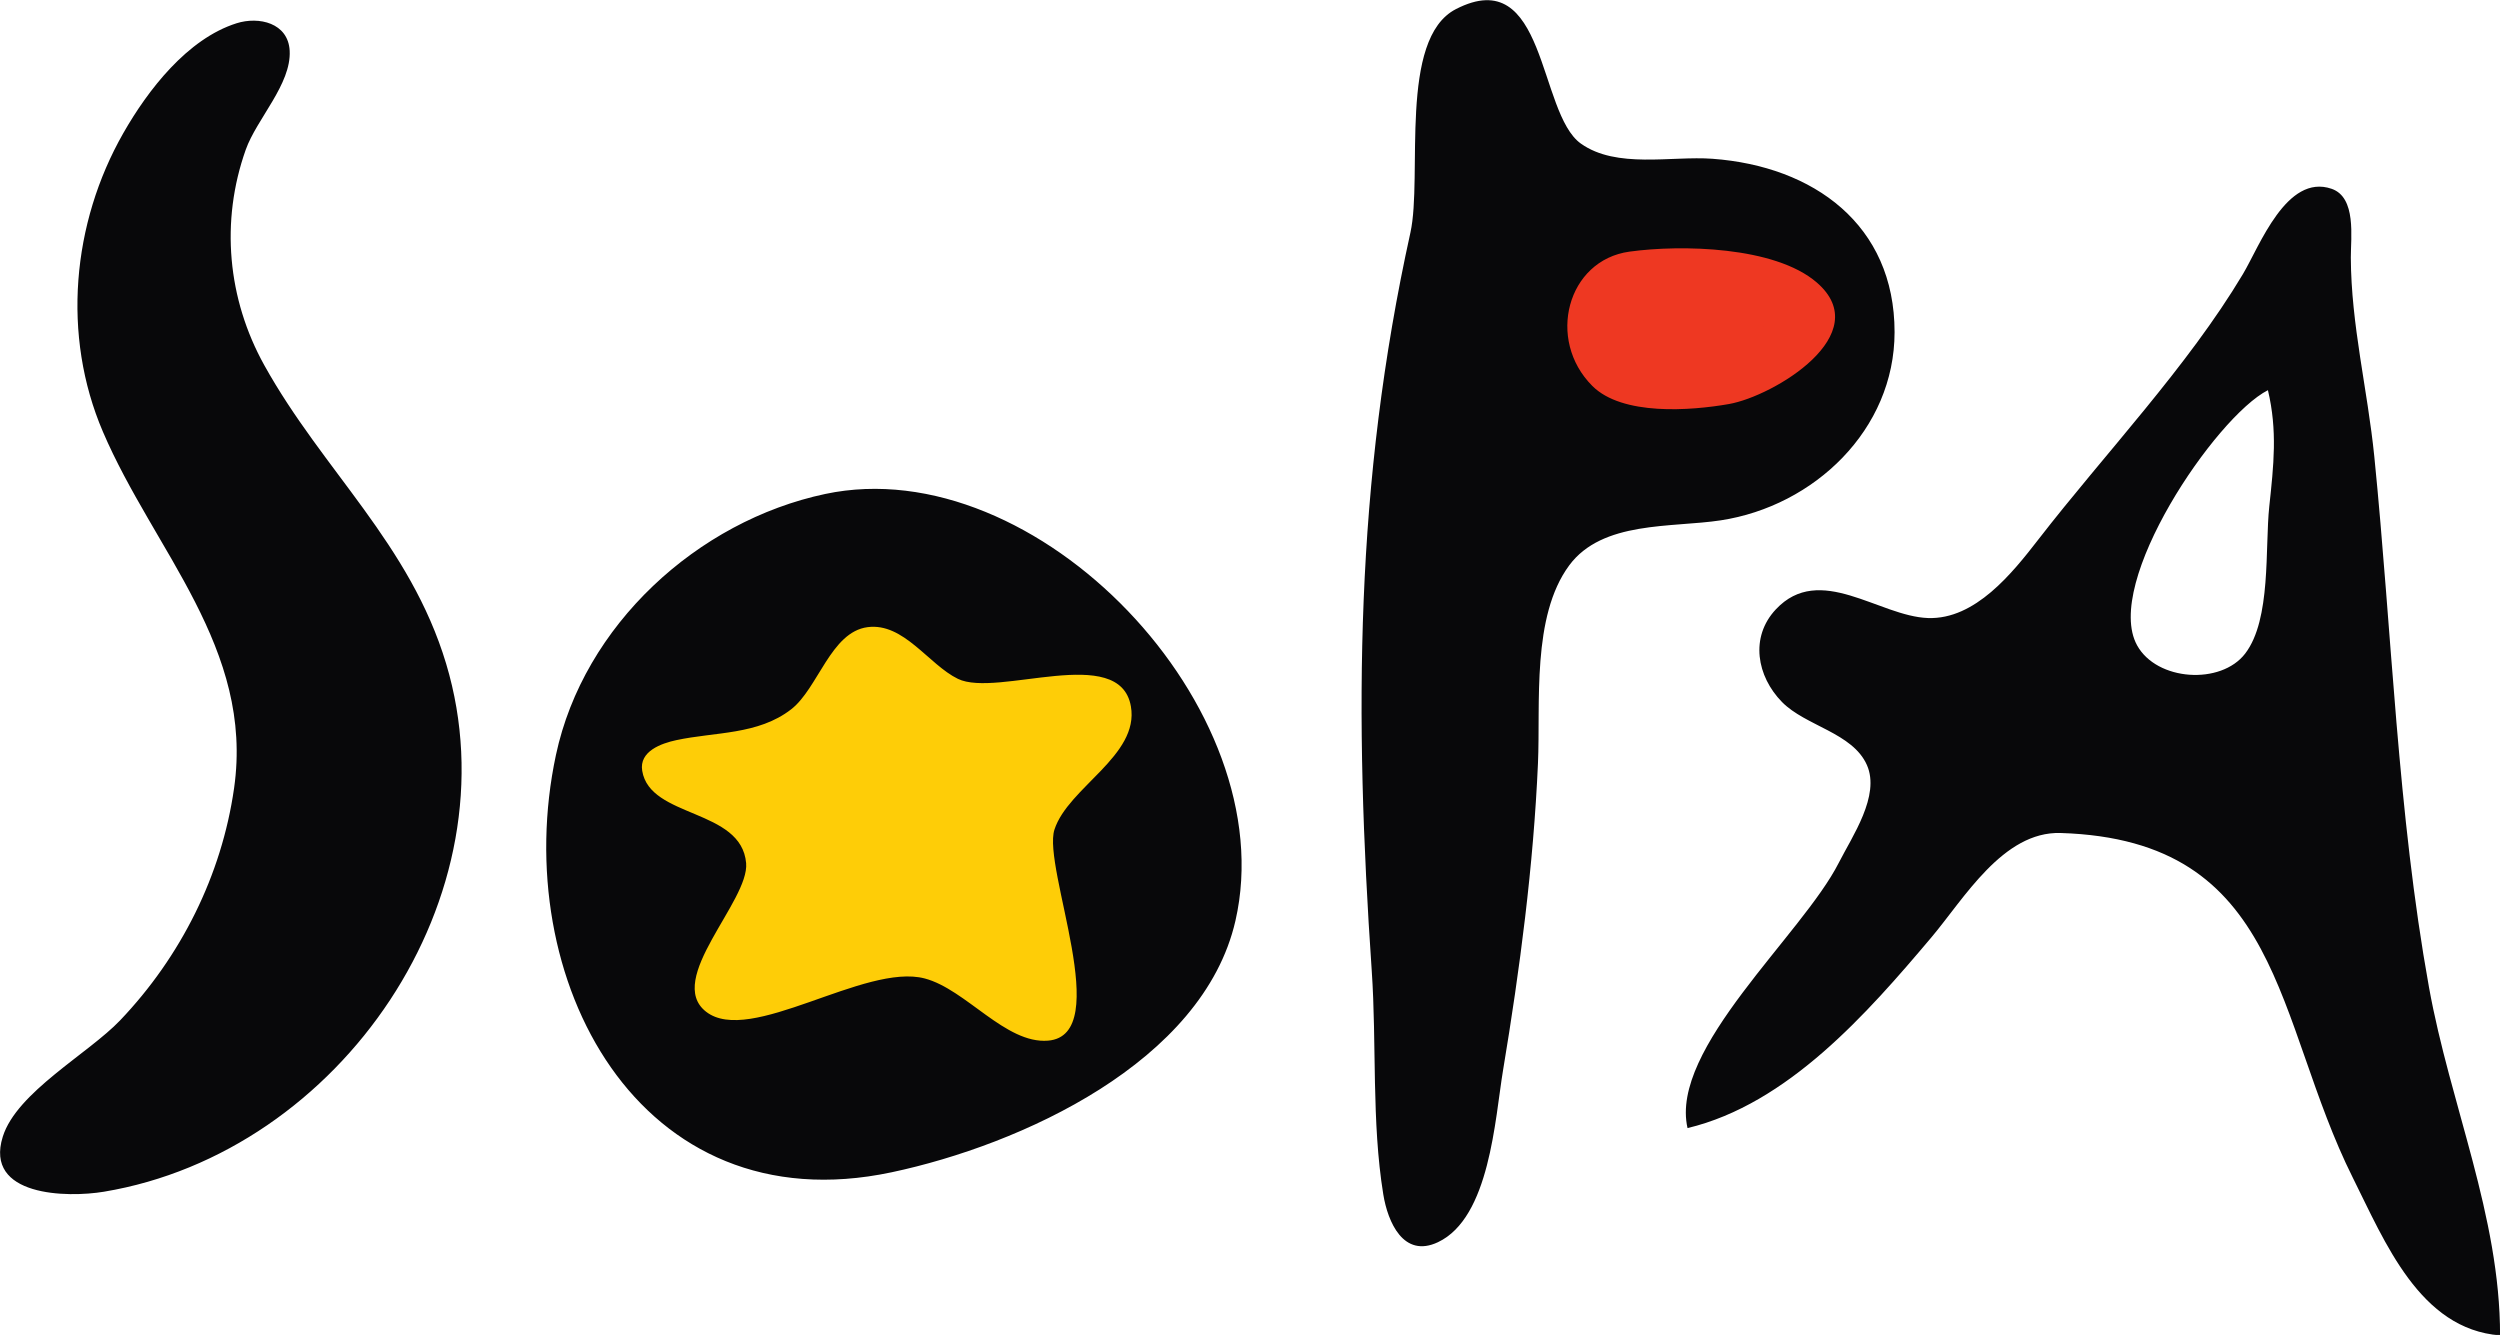 <svg xmlns="http://www.w3.org/2000/svg" width="1033.799" height="552.022" viewBox="0 0 1033.799 552.022"><path d="M369.98 260.471c-7.73.911-15.214 3.275-22.526 5.836-11.328 4.394-20.765 10.895-28.541 20.3-5.028 6.854-6.252 9-9.657 15.415-6.847 16.324 2.528-6.443-3.06 7.077-.385.933.83-1.843 1.18-2.79.178-.48-.453.92-.66 1.389-.543 1.23-1.06 2.473-1.59 3.71-2.114 5.42-3.31 11.033-3.965 16.783-.117 1.029-.65 4.06-.28 3.093.394-1.034.154-2.214.36-3.302.394-2.08.956-4.125 1.435-6.188-1.51 4.065-2.182 8.368-3.318 12.53-1.69 6.846-2.335 13.868-2.676 20.89-.195 5.702-.178 11.407-.177 17.11-.09 7.892.747 15.74 2.056 23.51 1.415 7.738 3.318 15.37 5.621 22.887 2.723 8.628 6.895 16.64 11.476 24.395 2.795 4.132 5.73 8.16 8.637 12.212 4.032 5.306 8.29 10.452 13.67 14.498 2.997 2.255 6.215 4.217 9.484 6.056 2.1 1.181 4.388 1.989 6.582 2.983 11.004 4.413 22.73 5.98 34.466 6.789 8.93.496 17.87.504 26.8.075 8.282-.228 16.474-1.187 24.607-2.72 5.865-1.378 11.592-3.214 17.257-5.244 2.464-.883 1.446-.83 2.396-.866 6.739-2.05 13.048-5.155 19.224-8.486-.193.117-.77.47-.58.35 5.4-3.398 8.973-5.45 12.939-8.911 1.79-1.562 3.475-3.241 5.212-4.861 7.263-6.854 11.868-15.69 15.937-24.656 4.115-9.005 7.083-18.448 9.94-27.908 2.202-7.816 4.25-15.769 4.923-23.891.188-2.268.241-4.544.362-6.816.054-5.634-.382-11.254-.583-16.881a91.32 91.32 0 0 0-1.368-15.498c-1.694-6.94-3.386-13.38-7.379-19.483-2.42-3.701-5.445-6.97-8.22-10.413-1.712-2.123-4.088-3.612-6.158-5.387-6.26-4.829-13.423-7.675-20.763-10.304.44.162 2.224.81 3.096 1.143.167.064.586.348.498.193-.246-.433-5.52-3.864-5.65-3.953-4.659-3.255-9.23-6.684-14.22-9.434-1.616-.89-3.285-1.682-4.927-2.523-12.158-5.47-25.266-6.994-38.43-5.168-2.657.369-5.26 1.051-7.891 1.577-14.011 3.713-27.179 10.088-39.304 17.979-2.595 1.688-5.082 3.536-7.623 5.304-10.278 8.24-20.032 17.554-25.984 29.568-2.702 5.454-4.788 11.237-6.35 17.12-2.896 10.891-1.804 16.448-1.273 27.393 1.398 5.163 2.148 10.546 4.193 15.489 4.952 11.964 13.125 21.769 23.34 29.496 2.314 1.75 4.399 4.613 7.297 4.745 18.356.84 36.729-1.262 55.093-1.893 7.725-9.643 16.866-18.306 23.176-28.93 3.626-6.105 4.683-13.45 6.123-20.403 1.418-6.848 1.9-13.865 2.416-20.838 1.01-13.638.01-27.28-1.238-40.85-.591-3.53-.903-7.12-1.774-10.592-3.703-14.754-10.802-32.555-26.418-39.055-14.974-6.233-32.695-7.25-48.518-3.687-21.074 4.745-28.698 26.244-37.034 42.055-1.812 6.4-4.059 12.694-5.436 19.202-3.874 18.295-4.132 39.569-1.202 58.102.508 3.215 1.289 6.382 1.934 9.572 1.614 4.434 2.719 9.087 4.843 13.3 10.697 21.217 30.47 34.381 55.706 32.04 22.804-2.116 27.465-11.607 39.598-25.67 6.402-10.93 9.197-22.839 10.624-35.253.495-8.063 1.147-16.278.047-24.328-.44-3.22-1.13-6.402-1.696-9.603-3.733-11.422-2.567-9.629-8.307-20.16-.873-1.602-1.962-3.076-2.922-4.628-.22-.355.467.693.7 1.039-35.584-62.652-124.187-12.327-88.602 50.324 6.235 10.502-.64-1.337-.364-4.582-.68-7.496.15-.463-.212 1.454.169-.053.094.026.256-.354 1.218-2.863 2.673-5.568 4.288-8.266 11.054-11.998 15.433-19.938 35.892-21.307 18.964-1.27 31.011 5.085 42.345 17.84 2.384 2.684 3.935 6.038 5.418 9.306.958 2.112 1.232 4.47 1.848 6.705-1.202-2.646-1.273-6.536-1.406-9.28-.251-5.19-.099-10.4.415-15.568-5.831 4.965-14.927 13.037-21.031 13.498-14.19 1.073-29.443.148-42.266-6.025-12.382-5.961-16.852-16.857-18.698-28.139-.115-.704.378 1.376.567 2.065.683 6.118.881 6.894 1.07 13.615.081 2.878-.023 5.76.039 8.64.034 1.592.005 3.198.249 4.773.077.5.3 1.662.699 1.35 5.798-4.529 10.956-9.821 16.434-14.732 16.427.532 32.885.44 49.28 1.595 1.153.081 1.911 1.311 2.783 2.071 4.79 4.175 8.005 9.421 10.029 15.511.934 2.81 1.102 5.82 1.654 8.73-.083 1.857.016 3.731-.249 5.57-.848 5.893-3.719 11.574-8.047 15.652-.165.155-1.117-.028-.396-.552 1.214-.904 3.752-2.85 5.145-3.698 1.645-1.002 3.344-1.916 5.055-2.802.435-.225.998-.263 1.333-.622.179-.192-.526.026-.789.038-7.264.575-13.749-.495-20.346-3.785-.96-.538-2.075-.897-2.836-1.693-.173-.181.434.252.641.393 2.525 1.71 5.004 3.491 7.495 5.25 8.181 5.63 16.363 11.393 25.817 14.732.965.322 1.852 1.082 2.869 1.046.765-.026-1.41-.595-2.116-.89-.175-.074.69.313.523.224-5.357-2.866.942.956-8.442-5.215-1.39-1.226-2.777-2.455-4.169-3.678-.063-.055.232.241.181.174-2.389-3.137-5.077-6.063-7.197-9.388-3.26-5.112-4.143-9.28-5.46-14.962.194 1.023-.046-.2-.113-1.168-.08-1.153-.073-2.311-.165-3.463-.048-.605.021 1.212.034 1.819.041 1.923.057 2.282.117 4.26.127 3.415.236 7.306.55 10.468.684-5.328-.302 3.59-.98 3.966-1.548 5.136-2.994 10.316-5.176 15.231-.397.876-.94 1.699-1.19 2.627-.149.547.566-.983.875-1.459 1.661-2.56 2.1-3.098 4.297-5.624.343-.395 1.475-1.485 1.104-1.117-.441.437-.874.881-1.311 1.322 1.202-1.07 2.378-2.17 3.606-3.209.435-.368 1.837-1.346 1.379-1.008-.845.624-1.7 1.235-2.54 1.866-.164.123.337-.24.514-.347 1.647-.984 3.372-1.845 4.958-2.925.968-.658-2.065 1.106-3.097 1.66.668-.331 1.352-.634 2.005-.993.51-.28-1.071.464-1.575.756-.242.14.518-.213.785-.297.08-.026-.215.09-.201.154l-2.095.7c-1.287.448-2.58.883-3.863 1.343-.628.225-1.347.3-1.87.713-.4.315 1.955-.55 1.47-.397-1.076.338-2.166.63-3.245.955-.484.146-1.06.133-1.444.462-.283.241.734-.113 1.102-.17.298-.025.598-.118.894-.075.194.028-.38.098-.573.123-2.15.274-4.28.389-6.445.506-.94.051-1.88.106-2.821.159-5.083.27-10.165.236-15.252.003-1.224-.06-6.442-.842-2.194.657 3.836 1.975 4.638 2.242 8.95 5.72 1.574 1.269 2.901 2.819 4.352 4.228.488.597.897 1.267 1.463 1.79.52.482-.818-1.171-1.328-1.665-.36-.349.583.818.874 1.226-2.003-2.79-3.924-5.718-6.021-8.438-.292-.378.5.814.75 1.221.368.703.735 1.405 1.104 2.107.2.382-.398-.764-.599-1.145-.467-.89-.55-2.052-1.3-2.72-1.265-1.128 1.173 2.637.48 1.558-1.033-3.211-1.78-6.492-2.485-9.79-.109-.621.08-1.381-.325-1.863-.334-.397.123 2.069.064 1.554-.339-2.986-.287-3.595-.346-6.088-.001-4.217-.012-8.434.08-12.65.033-1.374-.107-1.015.038-1.891.221-.956.451-1.91.663-2.867.072-.328-.273.817-.121.251.192-.717.475-1.414.603-2.145.01-.052-1.251 3.878-.041.151 2.532-9.946 1.733-5.472 2.829-13.748.024-.184-.048.367-.077.55-.065.405-.122.813-.205 1.215-.786 3.801-.797 3.188-2.477 8.175-.292.646-.587 1.29-.878 1.937-.057.128.12-.253.178-.381.691-1.54 1.38-3.08 2.07-4.621.297-.66-1.175 2.648-.888 1.983 1.485-3.45 2.734-6.096.318-.88-.396.702-.782 1.41-1.188 2.105-.099.169-.426.655-.324.488.57-.935 1.161-1.856 1.729-2.792.282-.466 1.134-1.857.818-1.414-.596.837-1.067 1.758-1.661 2.596-.755 1.065-1.587 2.072-2.38 3.108 2.104-2.556-1.124 1.397-4.814 4.676-2.598 2.307-5.25 3.722-8.385 5.168-.691.319-1.429.526-2.143.788.534-.508-.611.559 1.675-.586.26-.13-1.137.22-.858.139.58-.168 2.37-.403 1.766-.402-.116 0-7.28.99-.34.077 71.329-10.19 56.918-111.062-14.41-100.873z" style="fill:#fecd07;fill-opacity:1" transform="matrix(1 0 0 1 -39.313 -27.227)"></path><path d="M408.773 293.463c-8.04.717-16.08 1.333-24.142 1.733-10.516.215-21.061 1.165-30.688 5.98-4.679 2.34-8.759 5.724-13.138 8.586-9.25 8.02-15.066 18.29-19.456 29.474.065-.185.278-.733.194-.556-2.05 4.323-3.47 8.986-4.536 13.639-.442 1.93-.697 3.898-1.104 5.835-1.57 6.604-2.215 13.485-2.693 20.289-.637 9.802.864 19.115 3.815 28.452 1.318 4.17 2.965 7.283 4.84 11.272 6.668 12.753 16.614 23.339 29.144 30.5 2.9 1.656 6.01 2.913 9.013 4.37 12.8 4.854 26.455 7.45 40.178 6.92 2.993-.116 5.972-.482 8.957-.723 14.418-1.935 28.206-7.132 40.017-15.683 1.934-1.4 3.751-2.956 5.627-4.434 15.997-19.327 9.725-8.54 18.623-32.472 14.328-70.614-85.534-90.876-99.862-20.263 7.863-18.965 2.507-10.568 15.79-25.364 2.614-1.788 5.67-3.397 8.946-3.1.28.049.577.041.84.147.056.022-.084.094-.092.153-.007.058.107.15.052.165-.214.061-.462-.077-.666.01-.08.033.088.161.165.203.655.355 1.341.65 2.012.975 5.153 3.14 9.872 7.212 12.322 12.878 1.546 4.065 2.442 8.483 1.946 12.836.173-2.858.309-5.623 1.186-8.394.177-.97.423-1.93.53-2.91.062-.562-.238 1.106-.391 1.65-.83 2.942-.753 2.337-1.956 5.388-.136.345.294-.68.44-1.02.508-1.182 1.015-2.366 1.522-3.55.224-.572 1.096-2.163.673-1.716-.505.534-.617 1.335-.938 1.997-2.018 4.161-6.293 7.98-9.634 11.085-3.404 2.043-6.601 4.479-10.212 6.13-7.765 3.55-8.611 2.412-15.995 3.367-.916.119 1.847-.047 2.77-.076 3.131-.1 3.635-.131 6.858-.27 6.553-.332 13.106-.687 19.638-1.33 1.318-.13 5.151.114 3.95-.442-1.376-.637-3.03.11-4.545.166 72.052 0 72.052-101.897 0-101.897z" style="fill:#fecd07;fill-opacity:1" transform="matrix(1 0 0 1 -39.313 -27.227)"></path><path d="M750.933 164.594c-.365-2.464-1.382-4.906-1.382-7.422 0-.183.075.562.244.492.199-.082-.01-2.485.156.502-1.475 15.699-13.151 29.094-28.13 33.463 1.148-.223-.172.214.298.298 1.836.33 3.761.421 5.614.636 1.656.223 3.325.32 4.985.502.306.034-.613-.074-.92-.064-.131.004.254.054.382.081-.84-.167-1.671-.394-2.521-.5-.437-.054.85.23 1.274.345 6.34 1.759.435.032.579.106 1.901.972 1.364.471 3.755 1.364 5.685 1.921 11.63 3.686 17.673 3.942.892.038-1.772-.217-2.658-.326-15.544-4.183-12.45-2.218-30.636-22.754-3.487-3.939-4.11-13.833-4.382-18.719-.199-3.556 1.83-9.289 2.441-11.678 1.955-5.41 5.862-9.87 10.073-13.417l.017-.079c.376-.194.745-.403 1.128-.582 1.707-.799 2.882-.968-.685-.313-.714.131-1.43.25-2.146.376-1.697.3-6.477 1.101-7.22 1.552-8.463 5.14-26.538 7.061-24.527 16.757 14.799 71.355 19.279 76.572 51.72 69.225 5.04-1.283 10.013-2.817 14.76-4.974 2.106-.957 4.114-2.116 6.171-3.175 55.343-30.942 11.583-109.21-43.76-78.266.353-.153 6.756-2.594 2.108-.828-.952.363.406-.189.545.05 13.75 23.625 35.607 44.39 40.56 71.273 5.943 32.247-17.6 13.218-27.028 17.088-.742.305 1.578-.278 2.367-.417 10.037-1.801 20.098-3.959 29.072-9.044 4.09-2.314 6.037-3.276 10.048-6.268 8.525-6.358 15.22-14.65 19.529-24.374 1.9-6.317 4.373-11.966 4.391-18.566.018-6.457-.455-19.962-4.834-25.431-18.072-22.572-16.235-20.588-33.478-25.624-10.347-1.557-2.158-.53.042.54-4.018-1.49-8.044-3.03-12.226-4-5.357-1.449-10.79-2.48-16.329-2.882-9.862-1.134-19.825-2.043-29.708-.497-2.374.437-4.782.713-7.12 1.31-6.246 1.595-15.254 4.716-19.965 8.903-5.62 4.994-10.612 10.781-14.781 17.038-3.787 5.682-4.584 12.862-5.737 19.363-.157 2.23-.395 4.456-.47 6.69-.355 10.533 1.426 20.95 3.994 31.124 16.137 61.318 102.854 38.498 86.717-22.82z" style="fill:#ee3822;fill-opacity:1" transform="matrix(1 0 0 1 -39.313 -27.227)"></path><path d="M750.876 146.532c-.827-.333.606.169.474.078-.084-.06-.185-.09-.28-.132-.33-.15-.657-.307-.993-.445-2.959-1.215-2.488-.984-5.89-2.096-1.327-.34-2.645-.72-3.982-1.022-3.912-.883-8.281-1.61-12.299-1.63-3.781-.02-4.584.26-8.266.848-1.281.357-2.593.62-3.844 1.072-3.717 1.348-7.452 3.55-10.222 6.401-2.683 2.762-2.844 3.586-4.681 6.927-1.033 3.104-1.987 5.154-1.987 8.514 0 3.935.778 7.165 2.48 10.694.785 1.625 1.699 3.21 2.831 4.615 1.333 1.655 3.01 3 4.515 4.5 2.248 1.268 4.384 2.757 6.743 3.803 5.094 2.259 10.544 3.367 16.038 4.056 4.995.627 10.724.767 15.76.375 2.27-.177 4.512-.61 6.767-.914 4.708-.892 9.27-2.354 13.563-4.482 1.187-.588 3.266-1.774 4.377-2.65.622-.49 1.172-1.067 1.758-1.601l2.246-5.514c.55-11.195-15.281-11.975-15.833-.78l2.208-4.74c.191-.128.698-.575.575-.381-.145.226-.417.34-.643.486-.434.28-.877.55-1.336.79-2.88 1.504-5.965 2.522-9.147 3.178-1.678.255-3.343.613-5.034.764-4.157.372-8.479.28-12.622-.16-2.102-.224-4.202-.522-6.266-.977-3.773-.83-5.131-1.532-8.397-2.895-.663-.503-1.401-.92-1.989-1.508-1-1.003-1.728-2.4-2.332-3.663-.19-.398-.442-.785-.51-1.22-.159-1.006.155-2.12.356-3.088.345-.878.54-1.58 1.14-2.325.97-1.205 2.684-2.405 4.103-2.994.668-.277 1.378-.44 2.067-.66 1.898-.366 2.76-.618 4.713-.644 3.063-.042 6.307.526 9.289 1.172 1.007.219 2.002.495 3.003.742.824.26 1.656.496 2.472.78 2.17.751 4.186 1.956 6.469 2.362 11.056 1.843 13.662-13.793 2.606-15.636z" style="fill:#ee3822;fill-opacity:1" transform="matrix(1 0 0 1 -39.313 -27.227)"></path><path d="M755.66 140.558c-1.957-3.167-4.407-6.014-7.563-8.06-1.275-.825-2.678-1.434-4.017-2.151-1.557-.519-3.087-1.128-4.671-1.555-1.523-.411-3.077-.702-4.633-.956-4.791-.782-9.672-.915-14.512-.649-1.548.085-3.089.266-4.633.398-4.887.619-9.732 1.672-14.365 3.372-1.606.59-3.18 1.268-4.736 1.983-3.596 1.653-4.442 2.287-7.773 4.298-1.188.9-2.422 1.74-3.562 2.7-2.99 2.518-5.751 5.584-7.526 9.096-1.767 3.5-1.676 4.307-2.45 8.079-.034 1.443-.212 2.89-.102 4.33.414 5.435 2.395 11.24 5.407 15.767a44.692 44.692 0 0 0 5.05 6.252c1.982 2.053 4.29 3.765 6.434 5.647 2.42 1.651 4.763 3.423 7.262 4.953 2.518 1.542 5.125 2.941 7.77 4.252 4.915 2.433 10.333 4.624 15.642 6.037 7.115 1.894 8.628 1.67 15.852 2.193 2.512-.15 5.037-.15 7.535-.452 6.695-.81 12.977-2.83 18.984-5.856 4.29-2.161 6.007-3.49 9.936-6.132 1.383-1.068 2.792-2.105 4.15-3.204 1.161-.94 2.287-1.923 3.407-2.91 2.451-2.165 4.9-4.452 6.9-7.056.69-.9 1.292-1.863 1.94-2.795.572-1.095 1.21-2.16 1.718-3.285.862-1.905 1.578-4.177 2.158-6.198.412-1.437.924-3.47 1.21-4.95.162-.834.278-1.677.417-2.516.07-.937.228-1.872.211-2.813-.085-4.838-1.256-8.25-4.216-12.143-1.93-2.538-4.057-4.132-6.451-6.165-1.458-1-2.874-2.066-4.374-3.002-3.84-2.398-7.745-4.36-11.865-6.251-3.782-1.737-10.396-4.46-14.298-5.94-2.382-.902-4.796-1.72-7.195-2.58-8.65-2.873-17.5-5.39-26.575-6.47-.956-.114-1.916-.174-2.874-.26-6.814-.281-14.105-1.151-13.061 14.725.324 4.94 8.028 5.897 12.497 8.029 1.745.832 3.846.411 5.76.68 6.451.906 8.595 1.406 15.135 2.66 7.084 1.502 14.134 3.248 20.979 5.632 2.455.856 6.158 2.32 8.562 3.564.83.43 1.597.974 2.396 1.46.367.373.797.691 1.1 1.117.178.25.343 1.415.395 1.648.108.49.255.972.355 1.464.309 1.51.332 2.048.507 3.606.379 3.2-.457 6.288-1.23 9.359-.66 2.737-1.835 5.301-3.074 7.816-.216.523-1.091 1.217-.649 1.57 5.676 4.545 11.32 9.45 18 12.323 1.353.582 1.987-2.177 2.9-3.334.76-.961 1.425-1.994 2.108-3.01 2.708-4.026 2.311-3.547 4.813-8.03.721-1.682 1.558-3.317 2.164-5.043 1.731-4.931 2.55-10.123 2.75-15.33.122-3.16-.029-4.274-.24-7.296-.298-2.184-.346-3.134-.949-5.24-.223-.78-.404-1.593-.804-2.3-.848-1.498-1.517-3.254-2.911-4.263-2.294-1.66-4.985-2.893-7.76-3.46-1.934-.396-3.922.447-5.884.671-11.227 3.038-22.373 6.432-33.281 10.48-2.365.878-4.699 1.837-7.049 2.756-4.26 2.136-9.481 4.145-12.44 8.23-1.97 2.718-3.583 5.844-4.234 9.137-1.138 5.75.94 11.019 3.696 15.803.978 1.699 2.344 3.142 3.517 4.712 1.275 1.206 2.382 2.618 3.824 3.618 4.27 2.963 10.738 5.74 15.982 2.167 3.823-2.605 6.095-7.188 7.762-11.504 1.384-3.583-.295-13.228-.793-17.024-.836-4.187-1.536-8.27-2.76-12.363-1.253-4.187-2.749-8.4-6.196-11.447-6.647-5.874-9.199-4.919-17.463-5.902-2.864.365-5.763.523-8.593 1.093-2.807.565-5.554 1.409-8.273 2.303-5.024 1.654-9.458 3.667-14.134 6.095-4.207 2.185-5.823 3.31-9.658 5.74-4.04 2.843-2.18 1.46-5.603 4.114-12.488 9.763 1.318 27.424 13.806 17.661 2.288-1.81 1.013-.842 3.849-2.873 1.084-.697 2.15-1.425 3.254-2.092 6.317-3.816 12.973-6.905 20.132-8.786 1.391-.365 2.82-.573 4.23-.859.532-.208 1.31-.128 1.596-.623.26-.45-.408-.999-.362-1.516.02-.222.414-.587.535-.4.583.902.837 1.983 1.152 3.01.98 3.196 1.618 6.72 2.29 9.975.271 1.746.525 3.494.814 5.237.158.95-.431 2.948.527 2.843 2.196-.24 3.463-3.025 5.617-3.517 2.043-.467 4.21.27 6.236.807.461.122 1.212.706.929 1.09-.276.375-.766-.528-1.149-.792-.44-.46-.847-.957-1.323-1.38-.25-.222-.526-.66-.839-.545-.482.177-.57.872-.962 1.205-.657.558-1.29 1.462-2.152 1.438-2.188-.06 11.924-9.123 5.367-3.784 2.114-.83 4.213-1.7 6.342-2.492 10.061-3.744 20.343-6.867 30.684-9.734-3.11-.56-3.762-.499-7.353-3.514-.937-.787-1.273-2.091-1.854-3.169-.056-.105-.14-.283-.045-.354.403-.3-.274 3.766.333 1.47.055.603.131 1.205.164 1.81.141 2.628 0 5.26-.45 7.856-.155.892-.317 1.787-.582 2.652-.296.964-.73 1.879-1.095 2.818-1.875 3.473-1.352 2.692-3.571 6.031-.505.76-1.158 1.432-1.556 2.253-.106.218.436-.494.634-.354 17.652 12.431 20.78 6.697 17.1 13.208 1.91-3.928 3.65-7.954 4.679-12.214.386-1.55.83-3.257 1.13-4.813.815-4.246 1.083-8.572.586-12.876-.165-1.19-.278-2.386-.495-3.567-.502-2.737-1.261-5.792-2.394-8.334-1.686-3.78-3.276-6.277-6.273-9.179-1.265-1.224-2.773-2.168-4.16-3.253-1.478-.837-2.917-1.747-4.435-2.51-3.132-1.576-7.768-3.385-11-4.498-7.694-2.65-15.606-4.614-23.562-6.287-7.564-1.44-9.235-1.857-16.711-2.904-1.948-.272-5.99-2.654-5.86-.691.21 3.212 6.986 4.18 6.295 7.324-3.275 14.912-17.589 14.393-10.16 14.532 8.15.617 16.063 2.995 23.798 5.501 6.52 2.324 6.564 2.252 13.044 4.924 5.264 2.17 10.473 4.46 15.382 7.36.866.512 1.691 1.087 2.536 1.63.584.464 1.163.933 1.75 1.39.269.21.48.65.818.61.232-.028-.062-.464-.076-.697-.019-.293-.045-.587-.023-.879.015-.201-.063-.55.135-.59.182-.037.018.372.027.557-.383 2.738-1.142 5.411-2.03 8.025-.152.269-.277.553-.453.806-.599.857-1.53 1.824-2.249 2.524-2.398 2.332-4.974 4.483-7.635 6.508-1.1.76-2.175 1.56-3.3 2.282-2.023 1.298-4.579 2.754-6.812 3.68-3.942 1.632-8.123 2.455-12.377 2.634-4.559-.19-5.755-.02-10.315-1.148-6.12-1.513-12.407-4.397-17.826-7.581-1.795-1.055-3.485-2.277-5.228-3.416-2.408-1.932-4.437-3.302-6.37-5.648a12.27 12.27 0 0 1-1.433-2.207c-.567-1.104-.785-2.385-1.364-3.492-.05-.072-.094-.146-.147-.216-.045-.06-.15-.098-.146-.173.022-.508.595-1.225.835-1.512.928-1.109 1.462-1.473 2.587-2.43.74-.465 1.46-.963 2.219-1.398 1.435-.822 3.907-2.055 5.45-2.655 3.054-1.186 6.263-1.922 9.5-2.38 1.093-.105 2.184-.244 3.28-.316 4.478-.296 8.963-.068 13.349.913.276.04.973.047 1.215.285.3.296.868 1.223 1.056 1.497.043.063-.075-.132-.112-.199 8.156 13.593 27.378 2.06 19.223-11.533z" style="fill:#ee3822;fill-opacity:1" transform="matrix(1 0 0 1 -39.313 -27.227)"></path><path d="M641.345 31.005c-23.86 12.294-13.66 69.108-18.799 92.424-22.957 104.11-23.249 199.203-15.997 305.142 2.088 30.456-.114 62.418 4.782 92.568 1.855 11.424 8.339 26.493 22.602 19.76 21.462-10.132 23.568-50.977 26.934-71.185 6.957-41.75 12.576-84.596 14.428-126.857 1.08-24.703-2.681-60.734 12.915-81.828 13.708-18.542 42.36-15.535 62.647-18.63 38.685-5.9 71.897-37.507 71.9-77.828 0-44.429-33.48-68.62-75.328-71.69-16.986-1.246-39.621 4.226-54.402-6.283-17.787-12.653-14.122-74.948-51.682-55.593M137.14 36.847C116.747 43.3 100.425 64.53 90.302 82.286c-21.26 37.287-25.471 83.658-8.453 123.428 21.06 49.216 62.532 89.542 54.265 147.429-5.162 36.144-22.038 69.689-47.109 96-13.102 13.752-42.8 29.743-48.545 48.134-7.731 24.76 26.695 25.272 41.826 22.748 98.038-16.334 170.325-122.304 141.526-218.31-14.88-49.606-50.985-79.89-75.188-123.43-15.267-27.464-18.197-59.54-7.695-89.142 4.514-12.725 18.913-27.138 18.171-40.942-.617-11.496-12.712-14.28-21.96-11.354m600.003 456.867c41.462-9.94 74.31-47.437 100.834-78.857 13.509-16.001 29.606-43.91 53.452-43.169 92.214 2.87 88.172 77.25 120.846 142.598 13.204 26.41 27.669 62.64 60.868 65.143 0-49.482-20.637-95.4-29.404-144-13.049-72.364-15.274-146.397-22.604-219.429-2.774-27.628-9.604-54.417-9.706-82.286-.031-8.344 2.365-24.854-7.944-28.415-18.648-6.439-29.798 23.752-36.68 35.272-22.988 38.48-57.037 74.171-84.565 109.715-10.786 13.929-26.136 33.206-45.669 32.51-20.242-.72-44.729-22.963-62.9-3.595-10.82 11.532-7.862 27.712 2.537 38.318 9.768 9.96 29.19 12.687 35.115 26.068 5.606 12.666-6.113 29.538-11.63 40.413-15.147 29.856-70.062 76.838-62.55 109.714M713.146 131.28c21.432-2.95 60.052-2.173 77.366 12.701 25.001 21.485-17.832 47.088-36.226 50.32-15.902 2.795-44.116 4.918-56.524-7.492-19.08-19.08-10.433-51.975 15.384-55.529m263.997 57.291c3.994 16.772 2.38 31.078.569 48-1.845 17.216.881 46.766-9.97 60.918-10.053 13.107-36.57 11.368-44.705-3.415-14.12-25.649 32.406-94.415 54.106-105.503M380.57 231.49c-52.864 11.211-99.918 54.274-111.367 107.94C249.489 431.835 303.414 534.17 408 511.992 461.38 500.671 536.784 466.474 550.186 408c20.112-87.765-82.162-195.056-169.615-176.51m17.503 55.076c14.96-1.958 25.255 15.497 37.355 21.378 16.326 7.936 66.929-14.887 71.53 11.37 3.569 20.36-25.948 33.51-31.612 50.972-5.105 15.73 25.002 85.025-2.664 87.27-17.55 1.423-33.936-21.222-50.969-25.714-24.792-6.541-72.257 27.984-90.452 13.728-17.03-13.344 17.955-45.737 16.594-61.423-1.975-22.686-39.819-18.486-42.983-38.218-1.294-8.066 7.943-11.304 14.05-12.625 16.061-3.472 33.85-2.107 47.574-12.78 11.119-8.647 16.348-31.964 31.577-33.958z" style="fill:#08080a;stroke:none;stroke-width:3.429" transform="matrix(1 0 0 1 -39.313 -27.227)"></path></svg>